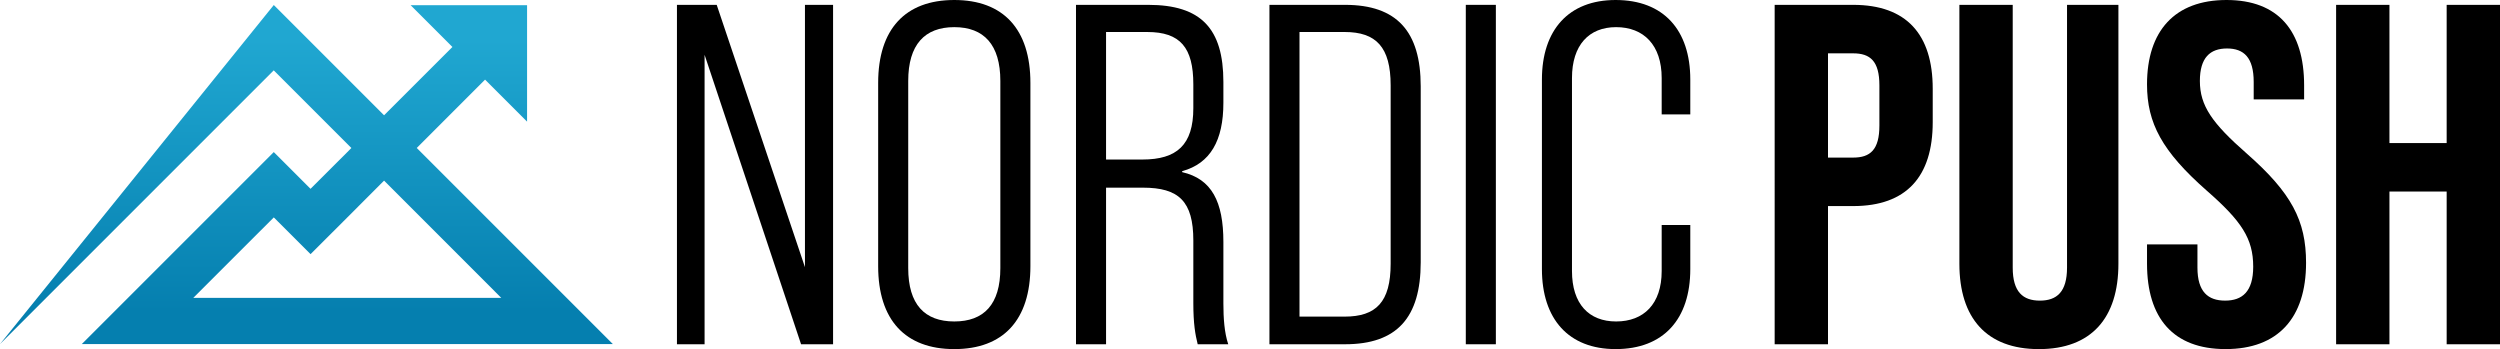 <?xml version="1.0" encoding="UTF-8"?>
<svg id="Layer_1" data-name="Layer 1" xmlns="http://www.w3.org/2000/svg" xmlns:xlink="http://www.w3.org/1999/xlink" viewBox="0 0 257.748 35.992">
  <defs>
    <style>
      .cls-1 {
        fill: url(#linear-gradient);
      }
    </style>
    <linearGradient id="linear-gradient" x1="31.593" y1="32.085" x2="31.593" y2="4.124" gradientUnits="userSpaceOnUse">
      <stop offset="0" stop-color="#057faf"/>
      <stop offset="1" stop-color="#20a7d1"/>
    </linearGradient>
  </defs>
  <path class="cls-1" d="M32.438,19.044l-.423.423-3.788-3.788-19.795,19.795h54.753l-20.218-20.218.423-.423,6.619-6.624,4.332,4.332V.537h-12.005l4.307,4.307-6.624,6.619-.423.423L28.228.518,0,35.475,28.222,7.253l7.581,7.581.423.423-.417.423-3.371,3.365ZM39.174,19.044l.423-.423,12.083,12.089h-31.753l8.302-8.296,3.788,3.788,3.371-3.365.423-.423,3.365-3.371Z"/>
  <g>
    <path d="M69.793.5h4.099l9.098,27.044V.5h2.899v34.993h-3.299l-9.948-29.844v29.844h-2.849V.5Z"/>
    <path d="M90.538,27.444V8.548c0-5.549,2.8-8.548,7.848-8.548s7.848,2.999,7.848,8.548v18.896c0,5.549-2.799,8.548-7.848,8.548s-7.848-2.999-7.848-8.548ZM103.135,27.644V8.348c0-3.749-1.7-5.549-4.749-5.549s-4.749,1.8-4.749,5.549v19.296c0,3.749,1.699,5.499,4.749,5.499s4.749-1.75,4.749-5.499Z"/>
    <path d="M110.933.5h7.449c5.449,0,7.748,2.45,7.748,7.949v2.15c0,3.899-1.35,6.249-4.249,7.048v.1c3.049.7,4.249,3.05,4.249,7.199v6.349c0,1.5.1,2.999.5,4.199h-3.149c-.25-1-.45-2.099-.45-4.249v-6.449c0-4.049-1.5-5.449-5.199-5.449h-3.799v16.147h-3.099V.5ZM117.782,16.447c3.549,0,5.249-1.5,5.249-5.299v-2.449c0-3.799-1.35-5.399-4.749-5.399h-4.249v13.147h3.749Z"/>
    <path d="M130.878.5h7.798c5.349,0,7.798,2.75,7.798,8.398v18.146c0,5.699-2.449,8.448-7.798,8.448h-7.798V.5ZM138.626,32.643c3.249,0,4.749-1.5,4.749-5.449V8.798c0-3.949-1.5-5.499-4.749-5.499h-4.649v29.344h4.649Z"/>
    <path d="M151.123.5h3.099v34.993h-3.099V.5Z"/>
    <path d="M158.971,27.744V8.198c0-5.099,2.75-8.198,7.598-8.198,4.949,0,7.699,3.099,7.699,8.198v3.599h-2.95v-3.749c0-3.4-1.849-5.249-4.699-5.249-2.799,0-4.549,1.849-4.549,5.249v19.896c0,3.399,1.75,5.199,4.549,5.199,2.849,0,4.699-1.8,4.699-5.199v-4.749h2.95v4.549c0,5.149-2.75,8.248-7.699,8.248-4.849,0-7.598-3.099-7.598-8.248Z"/>
    <path d="M182.966.5h8.098c5.499,0,8.198,3.05,8.198,8.648v3.45c0,5.599-2.699,8.648-8.198,8.648h-2.599v14.247h-5.499V.5ZM191.064,16.247c1.75,0,2.7-.8,2.7-3.299v-4.149c0-2.499-.95-3.299-2.7-3.299h-2.599v10.748h2.599Z"/>
    <path d="M202.011,27.194V.5h5.499v27.095c0,2.499,1.05,3.399,2.799,3.399s2.8-.9,2.8-3.399V.5h5.298v26.695c0,5.599-2.799,8.798-8.198,8.798s-8.198-3.199-8.198-8.798Z"/>
    <path d="M221.356,27.194v-2h5.199v2.4c0,2.499,1.1,3.399,2.85,3.399s2.899-.9,2.899-3.499c0-2.899-1.2-4.699-4.799-7.848-4.599-4.049-6.149-6.949-6.149-10.948,0-5.499,2.85-8.698,8.198-8.698s7.999,3.199,7.999,8.798v1.45h-5.199v-1.8c0-2.5-1-3.45-2.75-3.45s-2.799.95-2.799,3.349c0,2.55,1.25,4.349,4.849,7.498,4.599,4.049,6.099,6.899,6.099,11.248,0,5.699-2.9,8.898-8.298,8.898s-8.099-3.199-8.099-8.798Z"/>
    <path d="M240.851.5h5.499v14.247h5.899V.5h5.499v34.993h-5.499v-15.747h-5.899v15.747h-5.499V.5Z"/>
  </g>
</svg>
